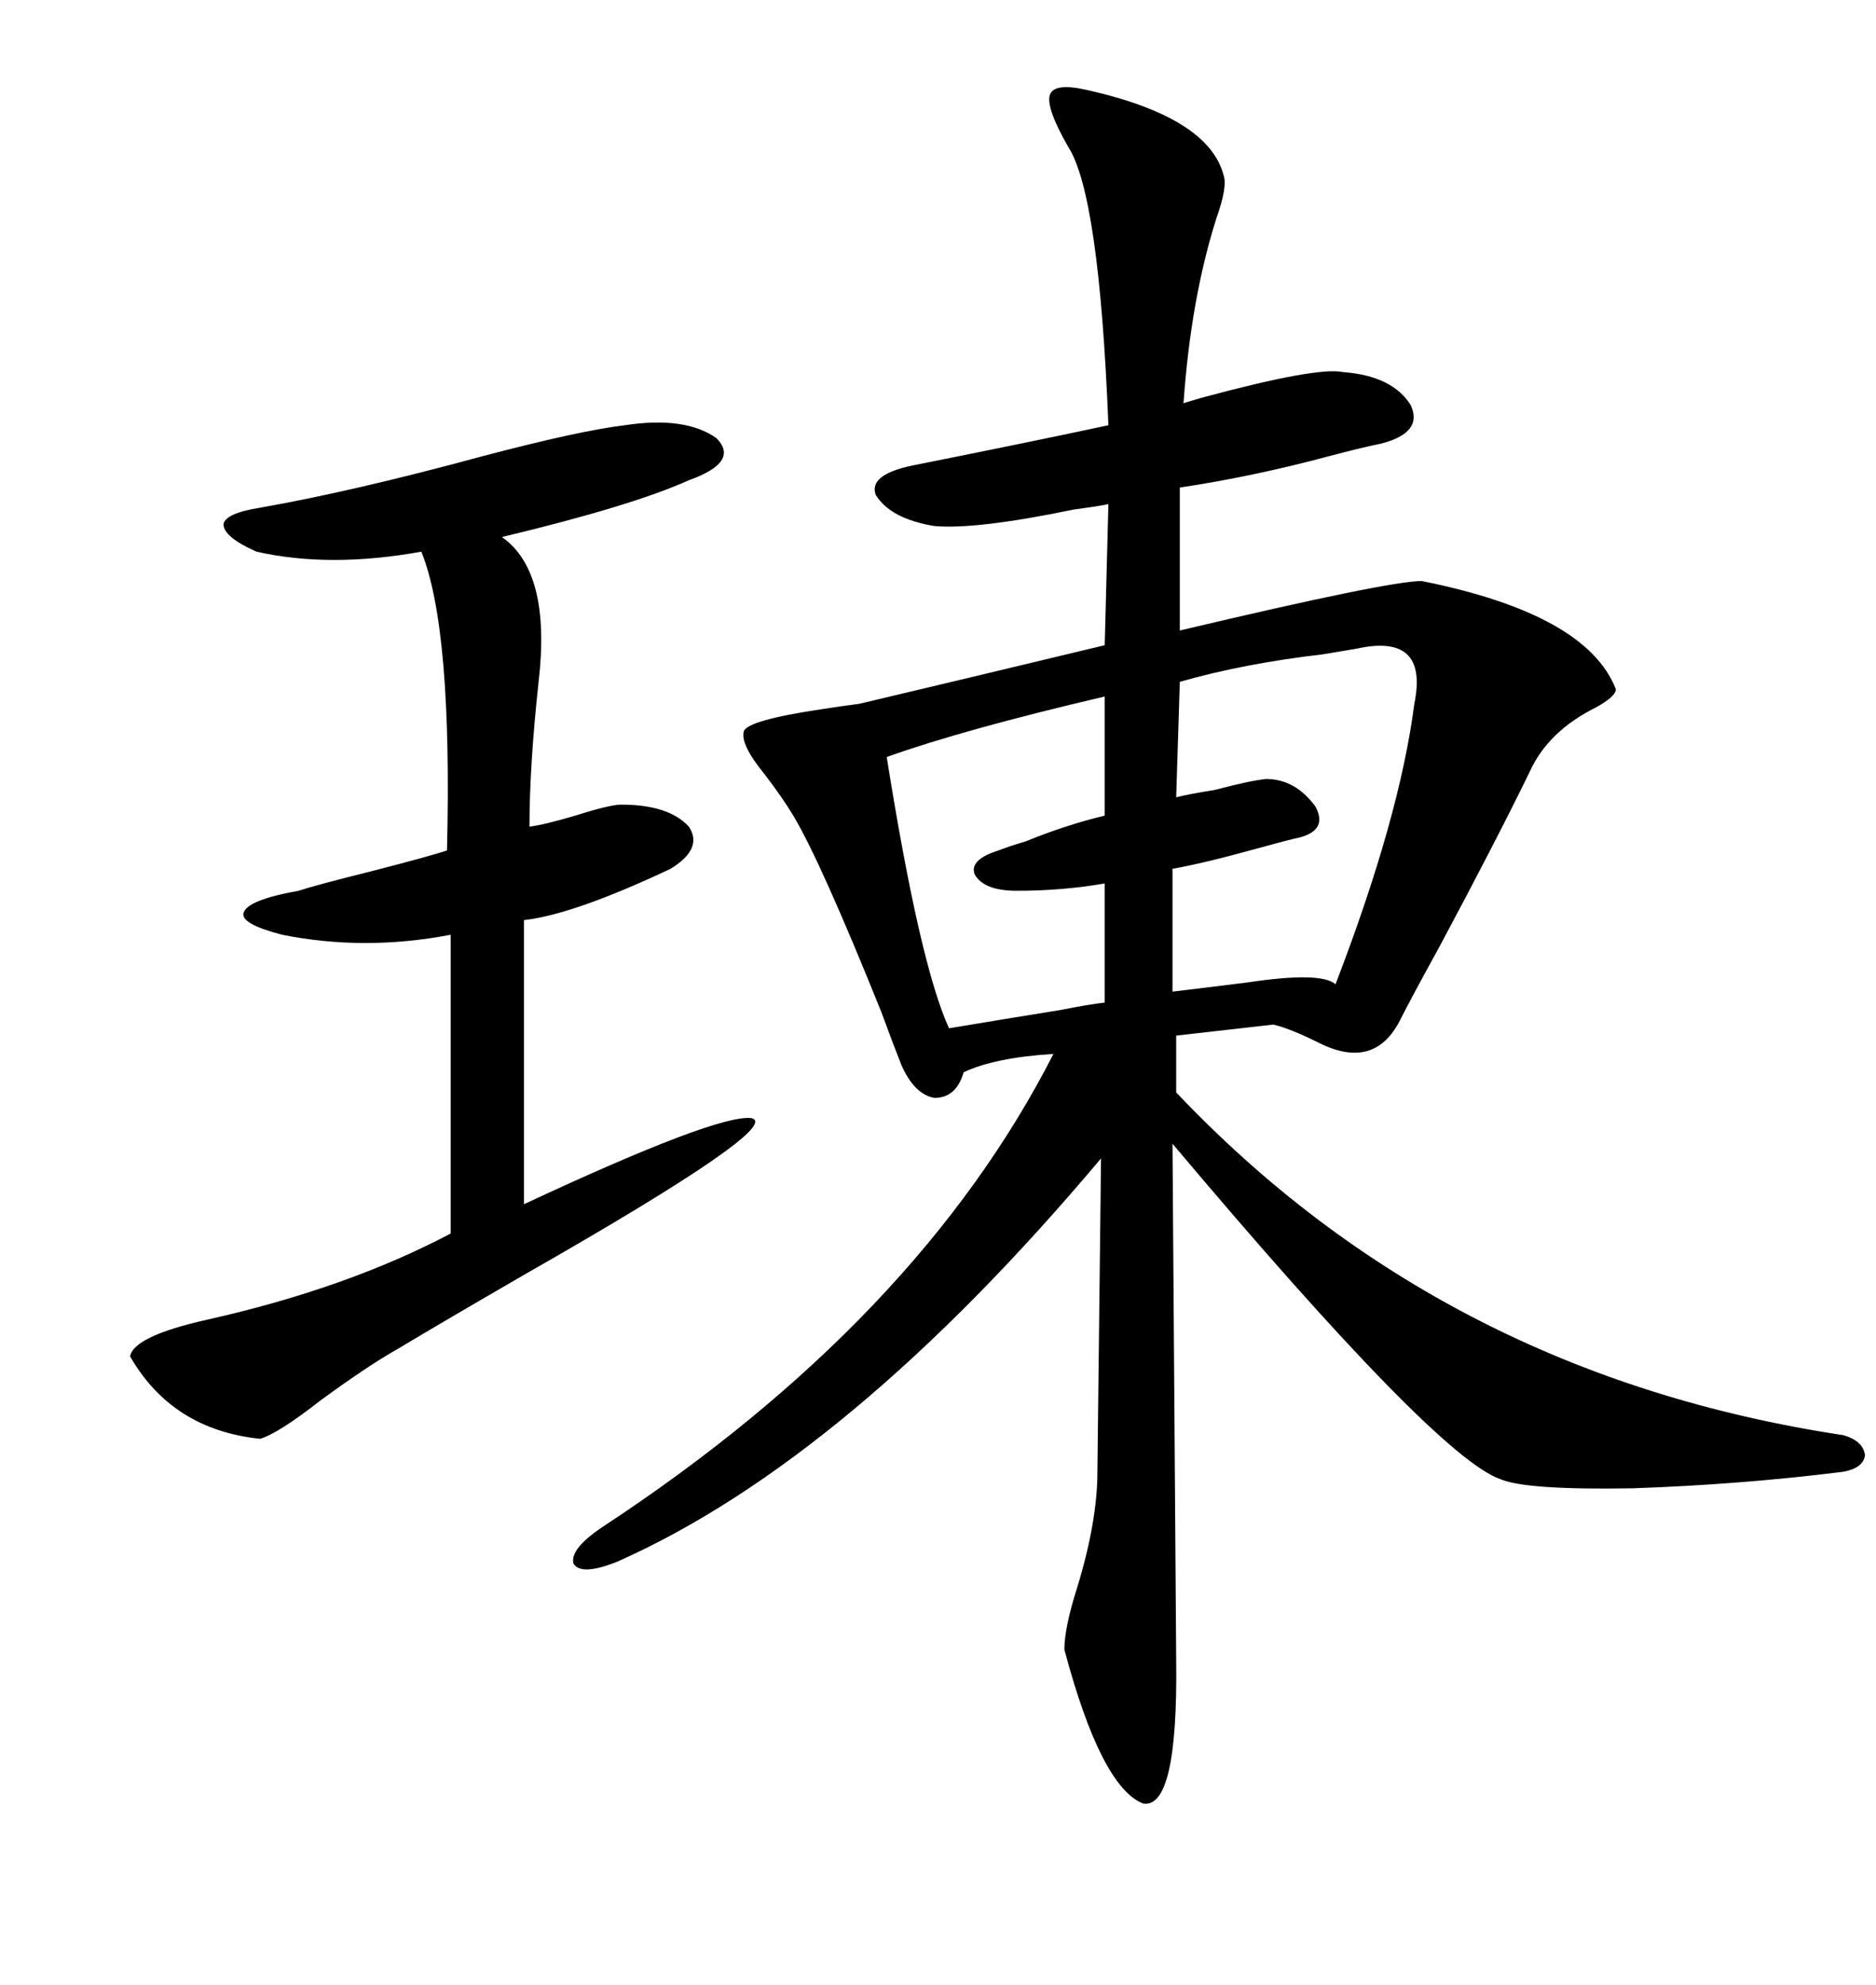 <svg xmlns="http://www.w3.org/2000/svg" xmlns:xlink="http://www.w3.org/1999/xlink" width="300" height="317.285"><path d="M173.73 14.36L173.73 14.36Q193.36 18.75 195.70 28.13L195.70 28.13Q196.29 29.88 194.53 34.86L194.53 34.86Q190.43 47.75 189.26 64.45L189.26 64.45Q190.14 64.16 192.19 63.57L192.19 63.57Q210.64 58.59 214.75 59.47L214.75 59.47Q222.66 60.06 225.59 64.75L225.59 64.75Q227.64 69.14 220.90 70.90L220.90 70.90Q217.97 71.48 212.40 72.95L212.40 72.95Q200.39 76.17 188.67 77.93L188.67 77.93L188.67 100.78Q222.07 92.87 227.34 92.87L227.34 92.87Q253.71 98.14 258.40 110.16L258.40 110.16Q258.40 111.33 255.18 113.09L255.18 113.09Q247.56 116.89 244.63 123.34L244.63 123.34Q239.36 134.18 230.27 151.17L230.27 151.17Q225.59 159.67 223.83 163.18L223.83 163.18Q219.73 171.09 210.94 166.70L210.94 166.70Q206.25 164.36 203.61 163.77L203.61 163.77L188.09 165.53L188.09 174.61Q230.86 219.73 294.73 229.39L294.73 229.39Q297.95 230.27 298.24 232.62L298.24 232.62Q297.95 234.67 294.73 235.25L294.73 235.25Q278.32 237.30 261.04 237.89L261.04 237.89Q244.04 238.18 239.94 236.43L239.94 236.43Q229.69 232.91 187.50 182.81L187.50 182.81L188.09 265.43Q188.38 289.16 182.81 288.28L182.81 288.28Q176.07 285.64 170.21 263.67L170.21 263.67Q170.21 260.16 172.27 253.71L172.27 253.71Q175.49 243.16 175.49 235.25L175.49 235.25L176.07 185.16Q135.64 233.20 98.73 249.61L98.73 249.61Q92.87 251.95 91.70 249.90L91.70 249.90Q91.11 247.56 96.39 244.04L96.39 244.04Q146.78 210.94 168.46 168.46L168.46 168.46Q159.08 169.04 154.10 171.39L154.10 171.39Q152.93 175.49 149.41 175.49L149.41 175.49Q146.19 174.90 144.14 170.21L144.14 170.21Q142.97 167.29 140.92 161.72L140.92 161.72Q131.25 137.70 126.86 130.37L126.86 130.37Q125.10 127.44 122.17 123.63L122.17 123.63Q118.36 118.95 118.95 116.89L118.95 116.89Q119.53 115.14 131.25 113.38L131.25 113.38Q135.06 112.79 137.40 112.50L137.40 112.50Q153.52 108.69 176.66 103.13L176.66 103.13L177.25 80.57Q176.07 80.86 171.68 81.45L171.68 81.45Q156.15 84.67 149.41 84.08L149.41 84.08Q142.38 82.91 140.04 79.10L140.04 79.10Q138.87 75.88 145.90 74.41L145.90 74.41Q164.94 70.61 177.25 67.97L177.25 67.97Q175.78 31.05 170.80 23.44L170.80 23.44Q167.29 17.29 167.87 15.23L167.87 15.23Q168.46 13.18 173.73 14.36ZM99.90 67.97L99.90 67.97Q109.57 66.50 114.55 70.02L114.55 70.02Q118.36 73.83 110.16 76.76L110.16 76.76Q101.07 80.86 80.27 85.84L80.27 85.84Q88.18 91.41 86.13 108.98L86.13 108.98Q84.67 122.46 84.67 132.13L84.67 132.13Q87.01 131.84 91.99 130.37L91.99 130.37Q97.56 128.61 99.32 128.61L99.32 128.61Q106.93 128.61 110.16 132.13L110.16 132.13Q112.50 135.64 107.23 138.87L107.23 138.87Q91.70 146.19 83.79 147.07L83.79 147.07L83.79 192.48Q114.55 178.13 120.12 178.71L120.12 178.71Q125.68 179.88 84.08 203.61L84.08 203.61Q70.90 211.23 63.57 215.63L63.57 215.63Q58.89 218.26 51.27 223.83L51.27 223.83Q44.53 229.10 41.60 229.98L41.60 229.98Q27.54 228.52 20.80 216.80L20.80 216.80Q21.39 213.57 33.11 210.94L33.11 210.94Q55.37 205.96 72.07 197.17L72.07 197.17L72.07 149.41Q58.30 152.05 45.12 149.41L45.12 149.41Q38.38 147.66 38.96 145.90L38.96 145.90Q39.55 143.85 47.75 142.38L47.75 142.38Q50.39 141.50 59.77 139.16L59.77 139.16Q68.85 136.82 71.48 135.94L71.48 135.94Q72.36 100.49 67.38 88.18L67.38 88.18Q52.73 90.82 41.02 88.18L41.02 88.18Q35.74 85.84 35.74 83.79L35.74 83.79Q36.04 82.03 41.60 81.15L41.60 81.15Q56.54 78.52 77.05 72.95L77.05 72.95Q92.58 68.85 99.90 67.97ZM216.80 103.71L216.80 103.71Q215.04 104.00 211.52 104.59L211.52 104.59Q198.93 106.05 188.67 108.98L188.67 108.98L188.09 127.44Q190.43 126.86 194.24 126.27L194.24 126.27Q199.80 124.80 202.44 124.51L202.44 124.51Q207.13 124.51 210.35 128.91L210.35 128.91Q212.40 132.71 207.71 133.89L207.71 133.89Q206.25 134.18 200.98 135.64L200.98 135.64Q192.48 137.99 187.50 138.87L187.50 138.87L187.50 158.50Q192.48 157.91 199.51 157.03L199.51 157.03Q211.23 155.27 213.57 157.32L213.57 157.32Q223.83 130.66 226.17 112.50L226.17 112.50Q228.52 101.07 216.80 103.71ZM176.66 130.37L176.66 111.33Q154.10 116.60 141.80 121.00L141.80 121.00Q147.07 154.10 151.76 164.36L151.76 164.36Q160.55 162.89 169.63 161.43L169.63 161.43Q174.02 160.55 176.66 160.25L176.66 160.25L176.66 141.21Q169.92 142.38 162.60 142.38L162.60 142.38Q157.32 142.38 155.86 139.75L155.86 139.75Q154.98 137.40 159.67 135.94L159.67 135.94Q161.13 135.35 164.06 134.47L164.06 134.47Q170.51 131.84 176.66 130.37L176.66 130.37Z"/></svg>

